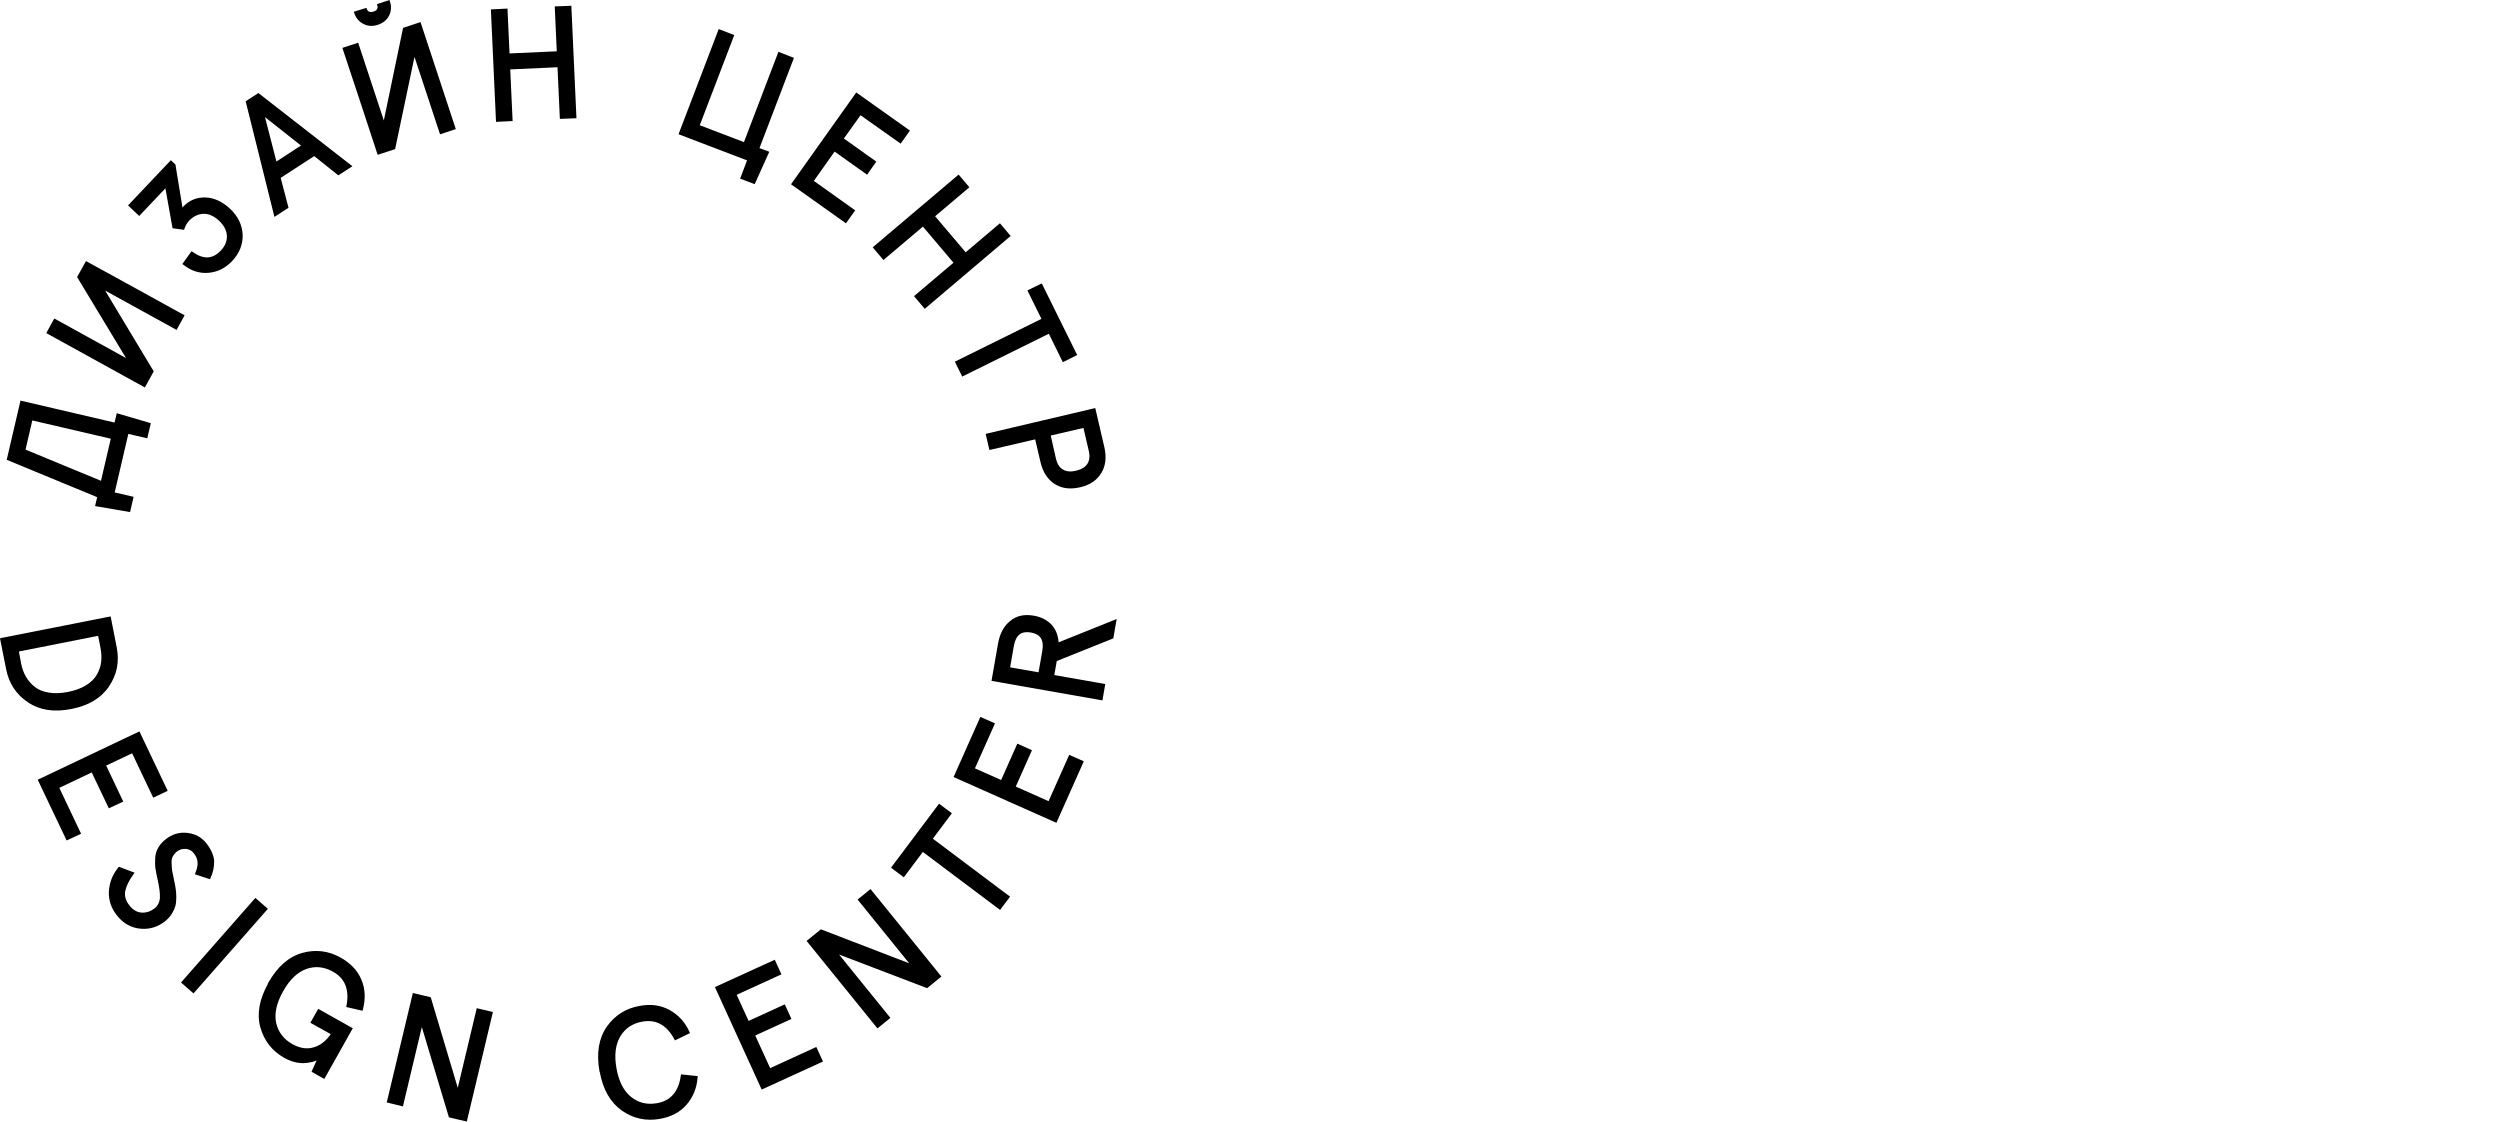 <?xml version="1.0" encoding="UTF-8"?> <svg xmlns:xodm="http://www.corel.com/coreldraw/odm/2003" xmlns="http://www.w3.org/2000/svg" xmlns:xlink="http://www.w3.org/1999/xlink" version="1.1" id="Слой_1" x="0px" y="0px" width="190.023px" height="85.25px" viewBox="0 0 190.023 85.25" xml:space="preserve"> <g> <path d="M8.421,33.346l-5.965-1.389L1.94,34.174l5.736,2.37L8.421,33.346L8.421,33.346z M78.939,51.1l0.285-1.624 c0.072-0.412,0.036-0.734-0.107-0.964c-0.143-0.227-0.396-0.372-0.759-0.436l-0.016-0.002c-0.356-0.063-0.639-0.012-0.847,0.15 c-0.211,0.166-0.354,0.451-0.429,0.853l-0.287,1.646L78.939,51.1L78.939,51.1z M83.688,53.217l-8.324-1.466l0.496-2.835 c0.067-0.381,0.178-0.715,0.331-1.001c0.154-0.288,0.354-0.528,0.595-0.717c0.237-0.2,0.507-0.333,0.809-0.399 c0.299-0.064,0.628-0.064,0.987-0.002c0.281,0.049,0.538,0.133,0.768,0.253c0.231,0.121,0.436,0.278,0.612,0.469l0.004,0.004 c0.164,0.195,0.289,0.415,0.374,0.657c0.068,0.198,0.111,0.412,0.128,0.642l4.41-1.772l-0.258,1.473l-4.296,1.722l-0.187,1.066 l3.874,0.68l-0.217,1.245L83.688,53.217L83.688,53.217z M80.199,62.498l-7.719-3.436l2.037-4.57l1.111,0.491l-1.524,3.419 l1.993,0.885l1.23-2.764l1.112,0.501l-1.231,2.763l2.492,1.109l1.57-3.521l1.11,0.491c-0.692,1.56-1.387,3.117-2.084,4.674 L80.199,62.498L80.199,62.498z M68.612,66.618l-0.886-0.667c1.22-1.62,2.438-3.241,3.651-4.865l0.974,0.732l-1.446,1.929 l5.87,4.408l-0.76,1.007l-5.87-4.407l-1.447,1.929L68.612,66.618L68.612,66.618z M66.629,78.086l-5.32-6.567l1.084-0.882 l6.714,2.581l-3.92-4.842l0.98-0.799l5.389,6.649l-1.086,0.883l-6.694-2.557l3.902,4.816l-0.98,0.8L66.629,78.086L66.629,78.086z M57.851,82.72l-3.51-7.692l4.55-2.078l0.505,1.109l-3.401,1.558l0.906,1.983l2.751-1.258l0.506,1.108l-2.752,1.257l1.133,2.482 l3.51-1.61l0.505,1.108l-4.657,2.13L57.851,82.72L57.851,82.72z M45.565,81.428c-0.12-0.679-0.136-1.301-0.046-1.863 c0.091-0.564,0.288-1.07,0.593-1.514c0.308-0.438,0.671-0.791,1.09-1.057s0.894-0.445,1.423-0.538 c0.428-0.079,0.832-0.093,1.212-0.04c0.38,0.054,0.738,0.175,1.07,0.362c0.334,0.186,0.627,0.417,0.877,0.693 s0.457,0.596,0.62,0.958l0.042,0.095l-1.144,0.556l-0.049-0.091c-0.289-0.54-0.637-0.923-1.04-1.145 c-0.399-0.22-0.859-0.284-1.379-0.194c-0.375,0.066-0.704,0.192-0.982,0.377s-0.511,0.43-0.696,0.734 c-0.187,0.313-0.307,0.672-0.357,1.075c-0.051,0.408-0.032,0.863,0.058,1.364c0.089,0.506,0.229,0.941,0.416,1.306 c0.187,0.36,0.421,0.653,0.704,0.876c0.277,0.223,0.58,0.373,0.905,0.451c0.326,0.078,0.679,0.084,1.056,0.018 c0.518-0.09,0.926-0.309,1.225-0.652c0.303-0.348,0.498-0.826,0.584-1.435l0.015-0.104l1.268,0.134l-0.007,0.104 c-0.031,0.403-0.116,0.776-0.255,1.12c-0.14,0.344-0.335,0.66-0.583,0.948c-0.246,0.286-0.54,0.519-0.878,0.697 c-0.337,0.179-0.719,0.306-1.146,0.38c-0.527,0.094-1.035,0.089-1.521-0.017c-0.484-0.104-0.947-0.312-1.387-0.62 c-0.439-0.316-0.799-0.723-1.078-1.219c-0.271-0.482-0.467-1.052-0.588-1.707l-0.014-0.009L45.565,81.428L45.565,81.428z M29.421,83.691l1.959-8.215L32.74,75.8l2.055,6.888l1.442-6.058l1.229,0.291c-0.659,2.776-1.319,5.554-1.985,8.329l-1.359-0.323 l-2.06-6.864l-1.436,6.033l-1.229-0.301L29.421,83.691L29.421,83.691z M20.386,74.71c0.343-0.608,0.728-1.103,1.152-1.48 c0.429-0.381,0.899-0.646,1.412-0.792c0.511-0.146,1.013-0.189,1.505-0.131s0.975,0.221,1.447,0.485 c0.382,0.216,0.703,0.465,0.966,0.745c0.265,0.283,0.469,0.601,0.611,0.953c0.141,0.338,0.22,0.694,0.237,1.068 c0.018,0.371-0.026,0.762-0.132,1.168l-0.026,0.102l-1.242-0.287l0.02-0.102c0.116-0.612,0.087-1.133-0.085-1.563 c-0.171-0.425-0.485-0.764-0.943-1.02c-0.333-0.186-0.668-0.298-1.004-0.332c-0.335-0.035-0.675,0.006-1.017,0.125 c-0.34,0.124-0.657,0.325-0.95,0.605c-0.297,0.282-0.569,0.646-0.818,1.094c-0.252,0.445-0.422,0.869-0.51,1.271 c-0.087,0.397-0.094,0.772-0.021,1.123c0.079,0.352,0.222,0.663,0.427,0.933c0.204,0.269,0.473,0.498,0.804,0.685 c0.289,0.16,0.571,0.262,0.846,0.303c0.271,0.039,0.538,0.019,0.797-0.063c0.263-0.078,0.505-0.207,0.727-0.387 c0.199-0.162,0.384-0.365,0.552-0.609l-1.55-0.865l0.596-1.059l2.628,1.475l-2.164,3.855l-0.971-0.549l0.385-0.857 c-0.102,0.043-0.208,0.08-0.318,0.108c-0.214,0.057-0.445,0.089-0.694,0.097l-0.004,0.001c-0.235,0-0.476-0.034-0.72-0.103 c-0.241-0.067-0.486-0.17-0.733-0.308c-0.457-0.257-0.837-0.578-1.139-0.965c-0.302-0.388-0.525-0.839-0.671-1.355 c-0.14-0.513-0.157-1.05-0.055-1.612c0.098-0.534,0.307-1.092,0.623-1.672l-0.011-0.01L20.386,74.71L20.386,74.71z M13.831,74.597 l5.581-6.349l0.948,0.831c-1.878,2.147-3.764,4.292-5.652,6.43l-0.948-0.831L13.831,74.597z M9.108,65.906l1.123,0.429 l-0.082,0.114c-0.168,0.23-0.304,0.452-0.409,0.664c-0.104,0.209-0.177,0.41-0.219,0.604c-0.037,0.184-0.029,0.37,0.023,0.554 c0.053,0.186,0.152,0.371,0.298,0.554c0.142,0.183,0.296,0.318,0.461,0.407c0.162,0.088,0.337,0.134,0.524,0.138 c0.164,0.004,0.323-0.022,0.475-0.076c0.153-0.055,0.301-0.137,0.442-0.246c0.125-0.102,0.222-0.219,0.29-0.352 s0.108-0.282,0.12-0.449c0.008-0.173-0.002-0.369-0.029-0.59c-0.027-0.225-0.072-0.473-0.135-0.748l-0.102-0.487l-0.067-0.38 c-0.019-0.099-0.029-0.215-0.034-0.346c-0.004-0.133-0.001-0.281,0.008-0.443c0.006-0.148,0.026-0.29,0.063-0.423 c0.037-0.133,0.089-0.258,0.156-0.372c0.066-0.123,0.147-0.239,0.243-0.35c0.095-0.108,0.205-0.213,0.331-0.312 c0.248-0.198,0.512-0.338,0.788-0.419c0.277-0.082,0.569-0.104,0.874-0.068c0.297,0.036,0.564,0.117,0.804,0.248 c0.24,0.131,0.45,0.311,0.631,0.541s0.321,0.456,0.419,0.676c0.101,0.225,0.158,0.443,0.173,0.658v0.005 c0.006,0.224-0.016,0.445-0.061,0.663c-0.046,0.218-0.118,0.432-0.215,0.642l-0.041,0.087l-1.147-0.375l0.041-0.106 c0.072-0.187,0.121-0.353,0.146-0.497c0.025-0.139,0.028-0.258,0.011-0.357l-0.001-0.01c-0.01-0.104-0.038-0.211-0.084-0.315 s-0.111-0.21-0.195-0.314c-0.078-0.102-0.167-0.179-0.268-0.232s-0.213-0.087-0.338-0.099c-0.131-0.008-0.254,0.006-0.366,0.039 c-0.112,0.034-0.217,0.089-0.312,0.162c-0.063,0.051-0.122,0.107-0.175,0.172c-0.052,0.063-0.098,0.132-0.138,0.207l-0.003,0.006 c-0.035,0.057-0.061,0.125-0.074,0.204c-0.016,0.083-0.02,0.181-0.012,0.292v0.008c0,0.084,0.003,0.172,0.01,0.264 c0.006,0.093,0.016,0.188,0.027,0.283l0.213,1.054l0.054,0.302c0.015,0.092,0.026,0.189,0.034,0.293 c0.008,0.102,0.013,0.217,0.016,0.342c0.003,0.131-0.001,0.252-0.011,0.361c-0.011,0.115-0.027,0.222-0.05,0.319l-0.002,0.005 c-0.027,0.1-0.064,0.199-0.107,0.3c-0.044,0.099-0.097,0.2-0.157,0.303c-0.069,0.11-0.146,0.213-0.232,0.31 c-0.086,0.095-0.182,0.186-0.286,0.271c-0.275,0.216-0.564,0.37-0.867,0.466c-0.304,0.096-0.62,0.131-0.95,0.109 c-0.369-0.027-0.709-0.124-1.019-0.293c-0.308-0.169-0.585-0.408-0.83-0.721c-0.217-0.271-0.377-0.561-0.479-0.861 c-0.104-0.304-0.147-0.621-0.135-0.949c0.02-0.34,0.088-0.664,0.207-0.971c0.119-0.305,0.287-0.592,0.504-0.857l0.05-0.061 L9.108,65.906L9.108,65.906z M2.965,59.22l7.633-3.628c0.712,1.508,1.434,3.011,2.147,4.518l-1.098,0.523l-1.605-3.376 l-1.972,0.933l1.299,2.738L8.271,61.44l-1.299-2.728l-2.464,1.172l1.656,3.488l-1.099,0.512c-0.735-1.537-1.47-3.077-2.198-4.619 L2.965,59.22L2.965,59.22z M1.436,49.52l0.171,0.919c0.037,0.188,0.087,0.368,0.15,0.538c0.063,0.17,0.139,0.332,0.229,0.486 c0.086,0.145,0.187,0.283,0.3,0.41C2.398,52,2.523,52.117,2.661,52.224s0.296,0.194,0.469,0.264 c0.176,0.07,0.369,0.122,0.579,0.155c0.218,0.037,0.448,0.052,0.689,0.043c0.245-0.008,0.502-0.039,0.771-0.094 c0.267-0.051,0.514-0.119,0.742-0.203c0.229-0.083,0.438-0.184,0.63-0.301c0.185-0.115,0.346-0.239,0.481-0.372 c0.133-0.13,0.243-0.271,0.328-0.417c0.089-0.155,0.162-0.313,0.219-0.474c0.056-0.159,0.095-0.32,0.117-0.484 c0.021-0.179,0.026-0.359,0.019-0.54s-0.03-0.363-0.065-0.545L7.459,48.33L1.436,49.52L1.436,49.52z M0.106,48.492l8.304-1.639 l0.462,2.354c0.107,0.543,0.111,1.063,0.013,1.558c-0.098,0.496-0.301,0.969-0.605,1.416c-0.297,0.442-0.685,0.807-1.162,1.091 c-0.475,0.284-1.039,0.489-1.691,0.616c-0.653,0.131-1.254,0.155-1.8,0.073c-0.552-0.083-1.049-0.274-1.49-0.572 c-0.449-0.297-0.814-0.656-1.093-1.076c-0.279-0.423-0.473-0.908-0.58-1.455L0,48.514L0.106,48.492L0.106,48.492z M79.865,33.105 l0.4,1.771c0.047,0.197,0.115,0.366,0.205,0.503c0.086,0.131,0.192,0.234,0.319,0.307c0.131,0.079,0.278,0.126,0.442,0.142 c0.169,0.016,0.358,0,0.566-0.05c0.203-0.049,0.378-0.118,0.521-0.206c0.14-0.086,0.251-0.192,0.333-0.316 c0.081-0.131,0.131-0.276,0.149-0.433c0.02-0.162,0.007-0.339-0.038-0.533l-0.411-1.763L79.865,33.105z M83.274,31.123l0.659,2.832 c0.092,0.395,0.119,0.758,0.083,1.09c-0.037,0.335-0.141,0.64-0.311,0.912c-0.165,0.276-0.382,0.504-0.652,0.685 c-0.268,0.179-0.588,0.312-0.96,0.396c-0.369,0.084-0.714,0.109-1.033,0.07c-0.322-0.04-0.619-0.145-0.889-0.317 c-0.273-0.172-0.502-0.401-0.684-0.685c-0.181-0.282-0.317-0.618-0.407-1.008l-0.397-1.703l-3.479,0.809l-0.286-1.226 c2.778-0.65,5.554-1.308,8.331-1.961L83.274,31.123L83.274,31.123z M78.191,22.028l0.993-0.486l2.692,5.444l-1.09,0.544 l-1.066-2.162l-6.583,3.255l-0.56-1.132l6.583-3.254l-1.067-2.162L78.191,22.028z M66.416,18.728l6.449-5.459l0.816,0.966 l-2.603,2.203l2.323,2.737l2.603-2.204l0.816,0.965l-6.531,5.538l-0.816-0.965l3.001-2.54l-2.323-2.745l-3.001,2.54l-0.816-0.965 L66.416,18.728L66.416,18.728z M60.188,13.918l4.895-6.89c1.359,0.965,2.722,1.928,4.078,2.897l-0.702,0.994l-3.051-2.161 l-1.263,1.771l2.465,1.756l-0.703,0.994l-2.468-1.757l-1.579,2.227l3.144,2.239l-0.704,0.984c-1.39-0.99-2.781-1.98-4.174-2.965 L60.188,13.918L60.188,13.918z M51.613,10.102l3.016-7.893l1.181,0.457l-2.621,6.853l3.358,1.283l2.62-6.862l1.18,0.457 l-2.619,6.86l0.745,0.278l-1.108,2.461l-1.109-0.418l0.528-1.387l-5.208-1.989L51.613,10.102L51.613,10.102z M37.697,9.155 l-0.386-8.441l1.262-0.062l0.156,3.41l3.591-0.163l-0.155-3.41l1.262-0.052c0.136,2.849,0.262,5.7,0.389,8.549l-1.261,0.052 l-0.18-3.926l-3.592,0.163l0.181,3.926l-1.262,0.062L37.697,9.155L37.697,9.155z M28.158,1.966 c-0.183-0.009-0.357-0.057-0.523-0.141c-0.173-0.088-0.318-0.201-0.437-0.338c-0.117-0.138-0.208-0.301-0.27-0.491l-0.033-0.104 l0.959-0.295l0.034,0.099c0.017,0.05,0.04,0.092,0.069,0.124c0.027,0.03,0.062,0.053,0.103,0.068l0.007,0.003 c0.04,0.018,0.086,0.026,0.137,0.024c0.057-0.001,0.119-0.015,0.187-0.037l0.005-0.002c0.063-0.018,0.118-0.042,0.162-0.073 c0.041-0.028,0.074-0.063,0.098-0.1c0.024-0.047,0.04-0.093,0.044-0.139c0.004-0.046-0.002-0.095-0.018-0.146l-0.033-0.101 L29.604,0l0.033,0.103c0.063,0.193,0.09,0.382,0.079,0.563c-0.01,0.182-0.059,0.358-0.144,0.527 c-0.085,0.166-0.2,0.306-0.344,0.422c-0.141,0.114-0.31,0.205-0.504,0.269C28.529,1.947,28.34,1.975,28.158,1.966L28.158,1.966z M26.127,3.606l1.097-0.36l1.95,5.91l1.463-7.036l1.326-0.441c0.9,2.709,1.79,5.423,2.682,8.135l-1.198,0.395l-1.942-5.887 l-1.472,7.013l-1.328,0.431c-0.886-2.71-1.781-5.42-2.681-8.125L26.127,3.606L26.127,3.606z M21.011,12.276l1.865-1.214 l-2.735-2.163L21.011,12.276z M20.823,16.339l-2.151-8.641l0.968-0.626c2.386,1.85,4.768,3.706,7.146,5.564l-1.07,0.692 l-1.833-1.463l-2.548,1.654l0.595,2.273l-1.07,0.693L20.823,16.339z M13.923,19.979l0.637-0.888l0.088,0.062 c0.41,0.291,0.793,0.429,1.148,0.41c0.352-0.019,0.683-0.193,0.992-0.524c0.16-0.167,0.277-0.344,0.354-0.529 c0.075-0.183,0.11-0.377,0.106-0.581c-0.008-0.199-0.063-0.396-0.16-0.587c-0.1-0.194-0.245-0.382-0.435-0.561 c-0.193-0.181-0.39-0.317-0.589-0.405c-0.194-0.087-0.393-0.129-0.593-0.125c-0.206,0.008-0.399,0.056-0.579,0.141 c-0.183,0.087-0.353,0.213-0.508,0.376c-0.084,0.089-0.157,0.185-0.217,0.286c-0.061,0.101-0.109,0.21-0.146,0.327l-0.027,0.087 l-0.878-0.118l-0.543-3.036l-1.991,2.101l-0.85-0.801c1.082-1.148,2.17-2.291,3.254-3.437l0.35,0.332l0.534,3.264l0.073-0.082 c0.23-0.241,0.486-0.417,0.771-0.53c0.283-0.113,0.594-0.164,0.928-0.15c0.327,0.013,0.646,0.094,0.954,0.238 c0.31,0.145,0.609,0.354,0.899,0.626c0.3,0.284,0.53,0.592,0.688,0.92c0.159,0.332,0.247,0.685,0.262,1.057 c0.011,0.37-0.052,0.724-0.188,1.058c-0.135,0.332-0.342,0.646-0.62,0.94c-0.251,0.263-0.524,0.468-0.819,0.616 c-0.296,0.148-0.614,0.238-0.954,0.269c-0.342,0.031-0.674-0.002-0.994-0.103s-0.63-0.269-0.927-0.505l-0.08-0.063L13.923,19.979 L13.923,19.979z M10.917,29.399l-7.4-4.081l0.609-1.11l5.454,3.009l-3.72-6.158l0.675-1.216c2.499,1.374,5.002,2.742,7.495,4.124 l-0.609,1.11L7.99,22.085l3.695,6.142l-0.674,1.225L10.917,29.399L10.917,29.399z M7.253,38.355l0.131-0.566L0.51,34.948 c0.345-1.5,0.696-3,1.048-4.499l7.15,1.67l0.167-0.711l2.59,0.758l-0.271,1.151l-1.439-0.336l-1.037,4.448l1.438,0.335l-0.269,1.16 l-2.659-0.458L7.253,38.355L7.253,38.355z"></path> </g> </svg> 